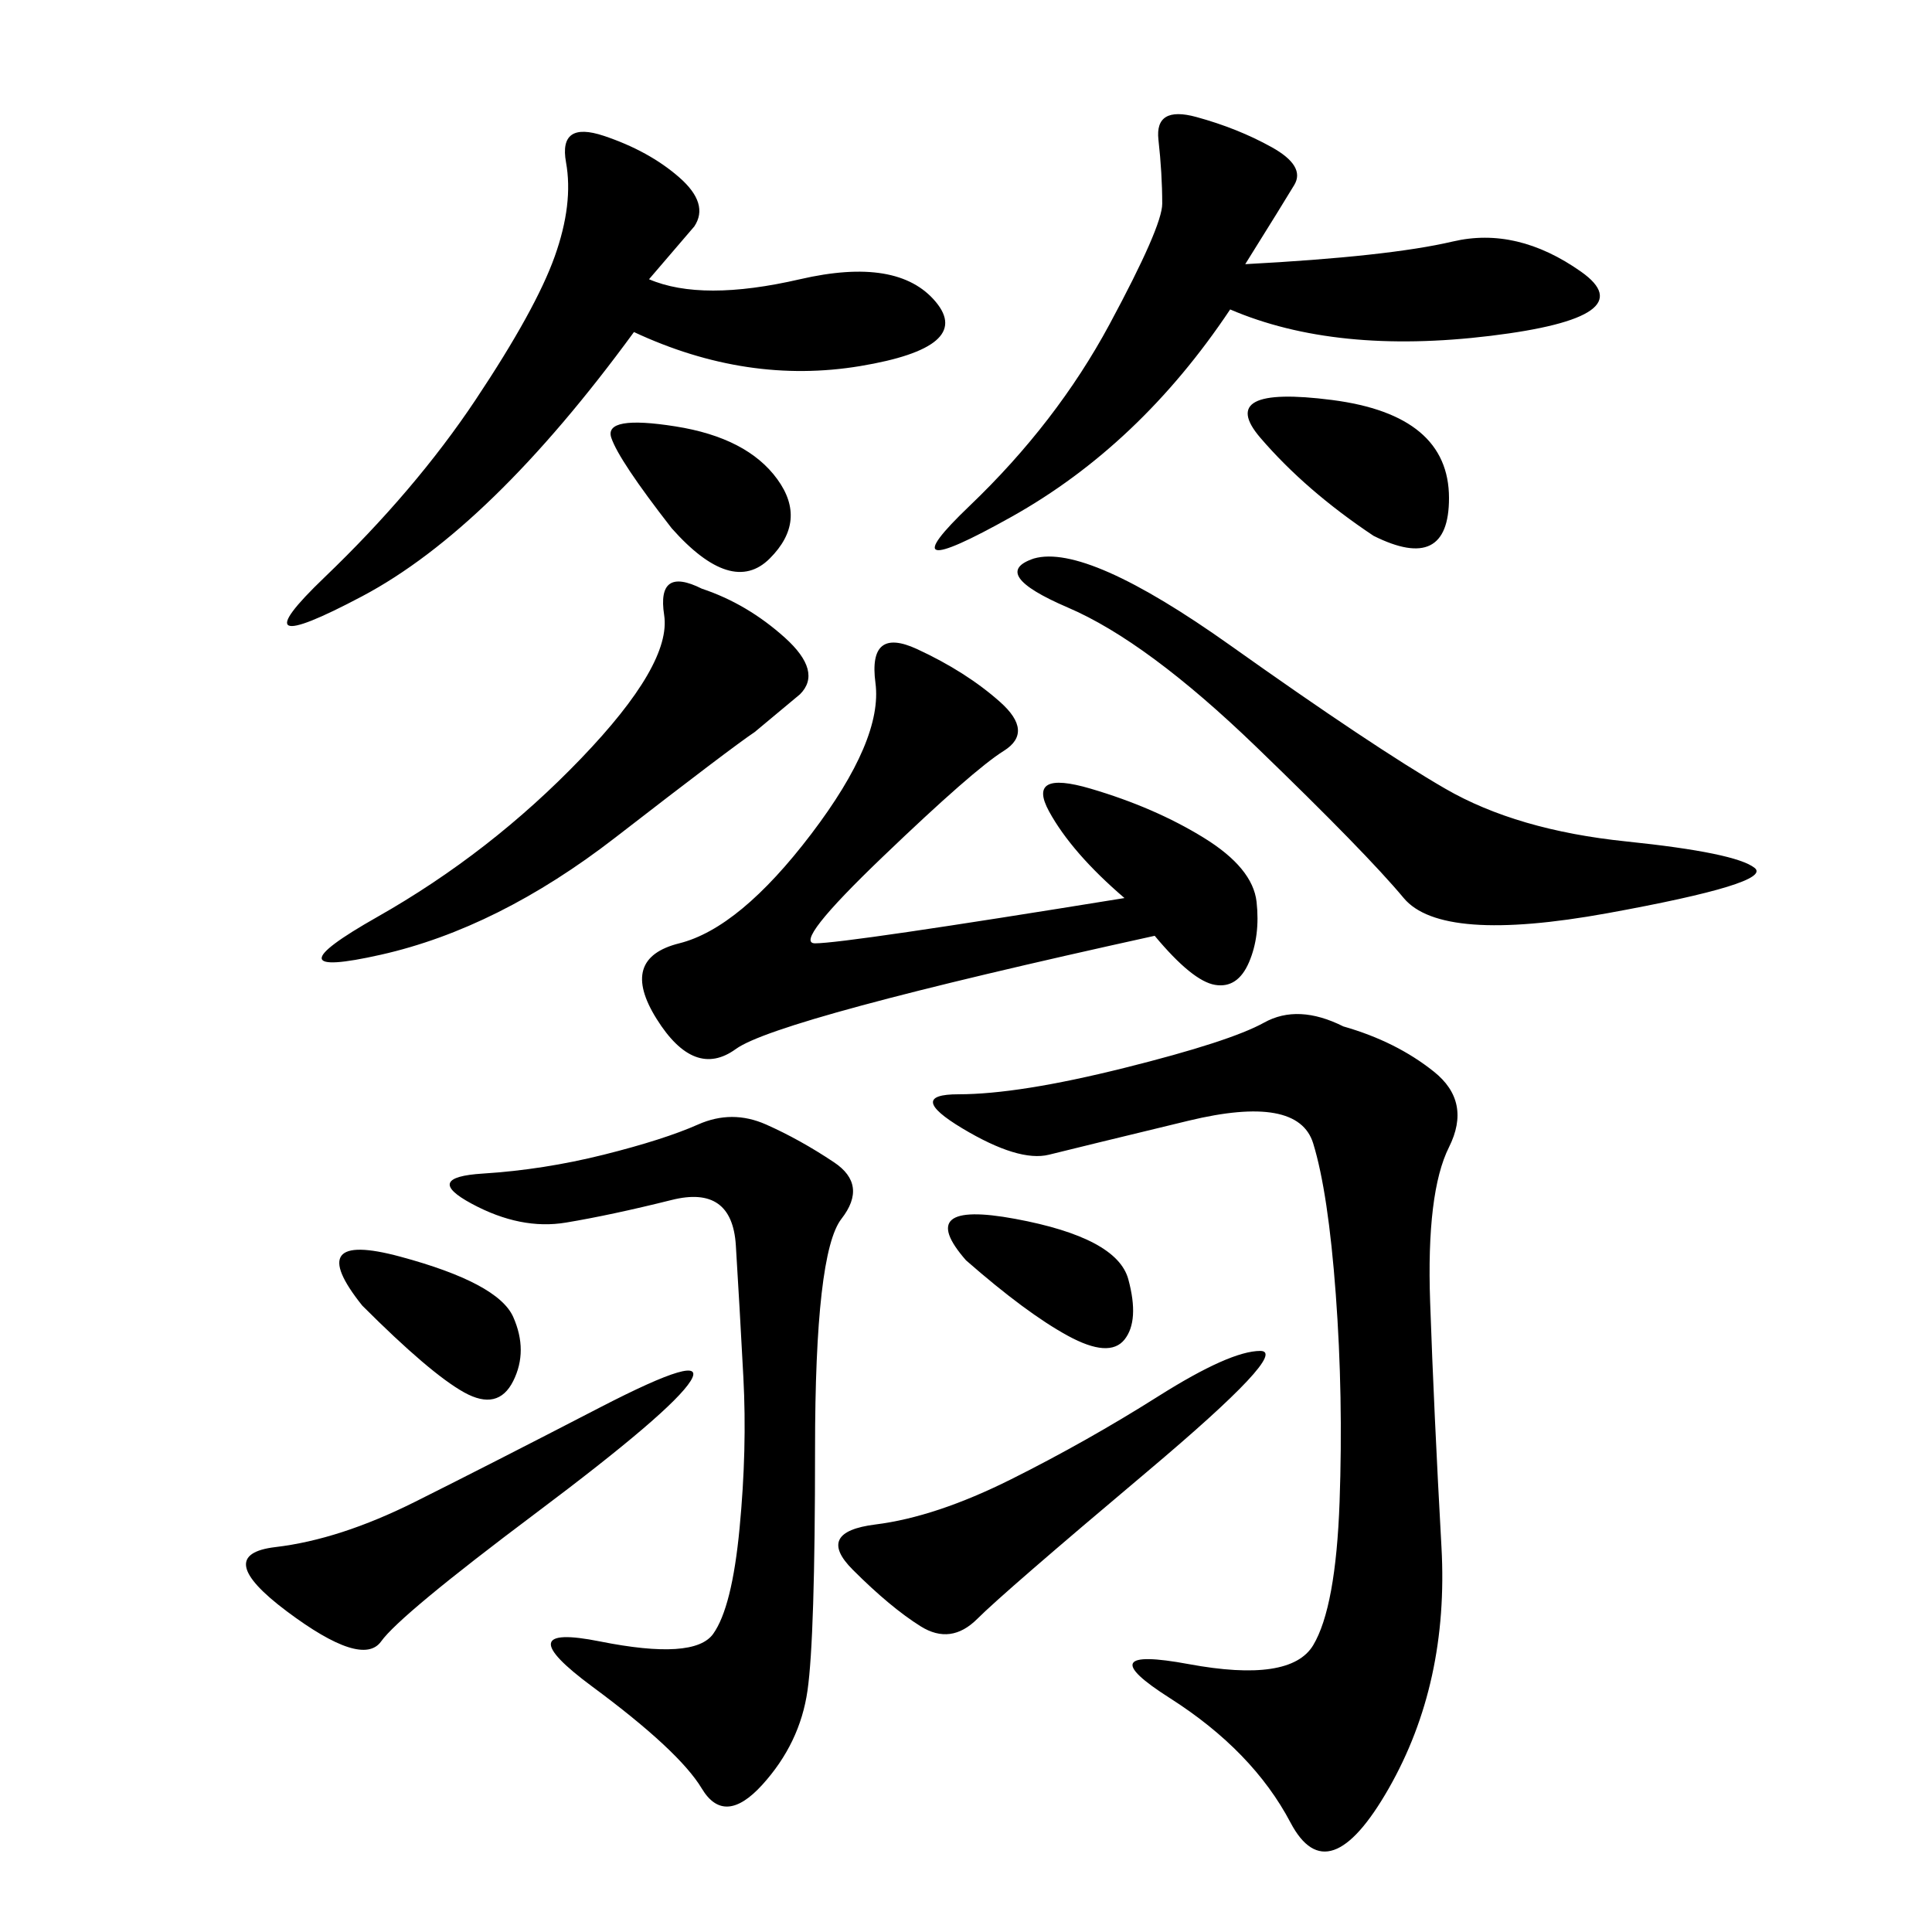 <svg xmlns="http://www.w3.org/2000/svg" xmlns:xlink="http://www.w3.org/1999/xlink" width="300" height="300"><path d="M208.59 159.38Q216.80 161.72 222.66 166.41Q228.52 171.09 225 178.13Q221.48 185.16 222.07 202.15Q222.66 219.14 223.83 240.23Q225 261.33 215.63 277.73Q206.25 294.14 200.39 283.01Q194.53 271.88 181.64 263.67Q168.75 255.47 184.57 258.40Q200.39 261.33 203.91 255.47Q207.42 249.61 208.01 233.20Q208.59 216.80 207.42 200.98Q206.25 185.16 203.91 177.54Q201.56 169.92 184.57 174.02Q167.58 178.13 162.89 179.30Q158.20 180.47 149.41 175.20Q140.63 169.92 148.83 169.92L148.83 169.92Q158.20 169.92 174.61 165.82Q191.02 161.72 196.29 158.79Q201.56 155.86 208.59 159.38L208.59 159.38ZM174.61 139.45Q166.41 132.42 162.89 125.98Q159.38 119.53 169.34 122.46Q179.30 125.39 186.91 130.08Q194.53 134.77 195.12 140.04Q195.70 145.31 193.95 149.41Q192.19 153.52 188.67 152.93Q185.16 152.34 179.30 145.31L179.30 145.31Q120.70 158.20 114.26 162.89Q107.81 167.58 101.95 158.20Q96.09 148.83 105.47 146.48Q114.84 144.14 125.98 129.49Q137.11 114.84 135.94 106.05Q134.77 97.27 142.38 100.78Q150 104.30 155.27 108.98Q160.55 113.67 155.86 116.60Q151.17 119.53 137.11 133.01Q123.05 146.48 126.56 146.48L126.56 146.48Q131.25 146.48 174.61 139.45L174.61 139.45ZM126.56 225Q126.56 254.30 125.39 262.50Q124.22 270.70 118.36 277.15Q112.50 283.59 108.98 277.73Q105.47 271.88 91.99 261.91Q78.52 251.95 93.16 254.88Q107.81 257.81 110.74 253.71Q113.67 249.61 114.84 237.30Q116.02 225 115.43 213.87Q114.84 202.73 114.26 193.36Q113.67 183.98 104.30 186.33Q94.92 188.67 87.89 189.84Q80.86 191.02 73.24 186.91Q65.63 182.81 75 182.23Q84.38 181.64 93.75 179.30Q103.13 176.95 108.40 174.61Q113.67 172.27 118.95 174.61Q124.22 176.95 129.49 180.47Q134.77 183.98 130.66 189.26Q126.56 194.53 126.56 225L126.56 225ZM100.78 43.36Q108.98 46.88 124.22 43.36Q139.45 39.84 145.31 46.88Q151.17 53.91 133.59 56.84Q116.02 59.77 98.44 51.56L98.44 51.56Q76.17 82.03 56.25 92.58Q36.33 103.13 50.39 89.65Q64.45 76.17 73.83 62.11Q83.20 48.05 86.13 39.84Q89.06 31.64 87.89 25.20Q86.72 18.75 93.75 21.09Q100.78 23.44 105.47 27.54Q110.16 31.64 107.81 35.16L107.81 35.16L100.78 43.36ZM193.36 41.02Q215.63 39.84 225.59 37.50Q235.55 35.16 245.51 42.19Q255.47 49.22 231.45 52.15Q207.42 55.08 191.02 48.05L191.02 48.05Q176.95 69.14 157.03 80.27Q137.11 91.41 150.59 78.52Q164.06 65.63 172.27 50.39Q180.47 35.16 180.47 31.64L180.47 31.64Q180.47 26.95 179.88 21.68Q179.30 16.41 185.74 18.16Q192.19 19.92 197.46 22.85Q202.73 25.78 200.98 28.71Q199.22 31.64 193.36 41.02L193.36 41.02ZM160.55 86.72Q168.75 84.38 191.02 100.20Q213.28 116.02 224.41 122.46Q235.55 128.91 252.54 130.66Q269.53 132.42 272.46 134.77Q275.39 137.11 249.61 141.80Q223.83 146.48 217.97 139.45Q212.11 132.42 195.12 116.02Q178.13 99.61 165.82 94.34Q153.52 89.06 160.55 86.72L160.55 86.72ZM108.98 91.41Q116.02 93.75 121.88 99.02Q127.73 104.30 124.22 107.81L124.22 107.81L117.19 113.67Q113.67 116.02 95.51 130.08Q77.34 144.14 59.18 148.24Q41.02 152.34 58.59 142.38Q76.17 132.42 90.23 117.77Q104.30 103.13 103.13 95.51Q101.95 87.89 108.98 91.41L108.98 91.41ZM64.45 233.20Q76.17 227.34 93.16 218.55Q110.16 209.77 107.23 214.45Q104.30 219.14 83.20 234.96Q62.11 250.78 59.18 254.88Q56.25 258.98 44.53 250.20Q32.81 241.41 42.77 240.23Q52.73 239.06 64.45 233.20L64.45 233.20ZM157.03 229.69Q168.75 223.83 179.88 216.80Q191.02 209.77 195.70 209.77L195.70 209.77Q200.39 209.77 178.13 228.52Q155.86 247.27 151.76 251.37Q147.66 255.47 142.97 252.54Q138.28 249.61 132.42 243.75Q126.56 237.89 135.94 236.72Q145.31 235.55 157.03 229.69L157.03 229.69ZM213.28 83.20Q202.73 76.17 195.70 67.97Q188.67 59.77 206.84 62.11Q225 64.45 225 77.34L225 77.34Q225 89.06 213.28 83.20L213.28 83.20ZM104.30 82.03Q96.09 71.48 94.92 67.97Q93.75 64.45 104.88 66.21Q116.02 67.97 120.70 74.41Q125.39 80.86 119.53 86.72Q113.67 92.58 104.30 82.03L104.30 82.03ZM56.25 202.73Q46.88 191.02 62.11 195.12Q77.34 199.22 79.69 204.49Q82.03 209.77 79.69 214.45Q77.34 219.14 72.07 216.21Q66.80 213.28 56.25 202.73L56.25 202.73ZM150 195.70Q141.80 186.33 157.62 189.26Q173.44 192.19 175.20 198.63Q176.95 205.08 174.61 208.01Q172.27 210.94 165.82 207.42Q159.38 203.91 150 195.70L150 195.70Z"/></svg>
